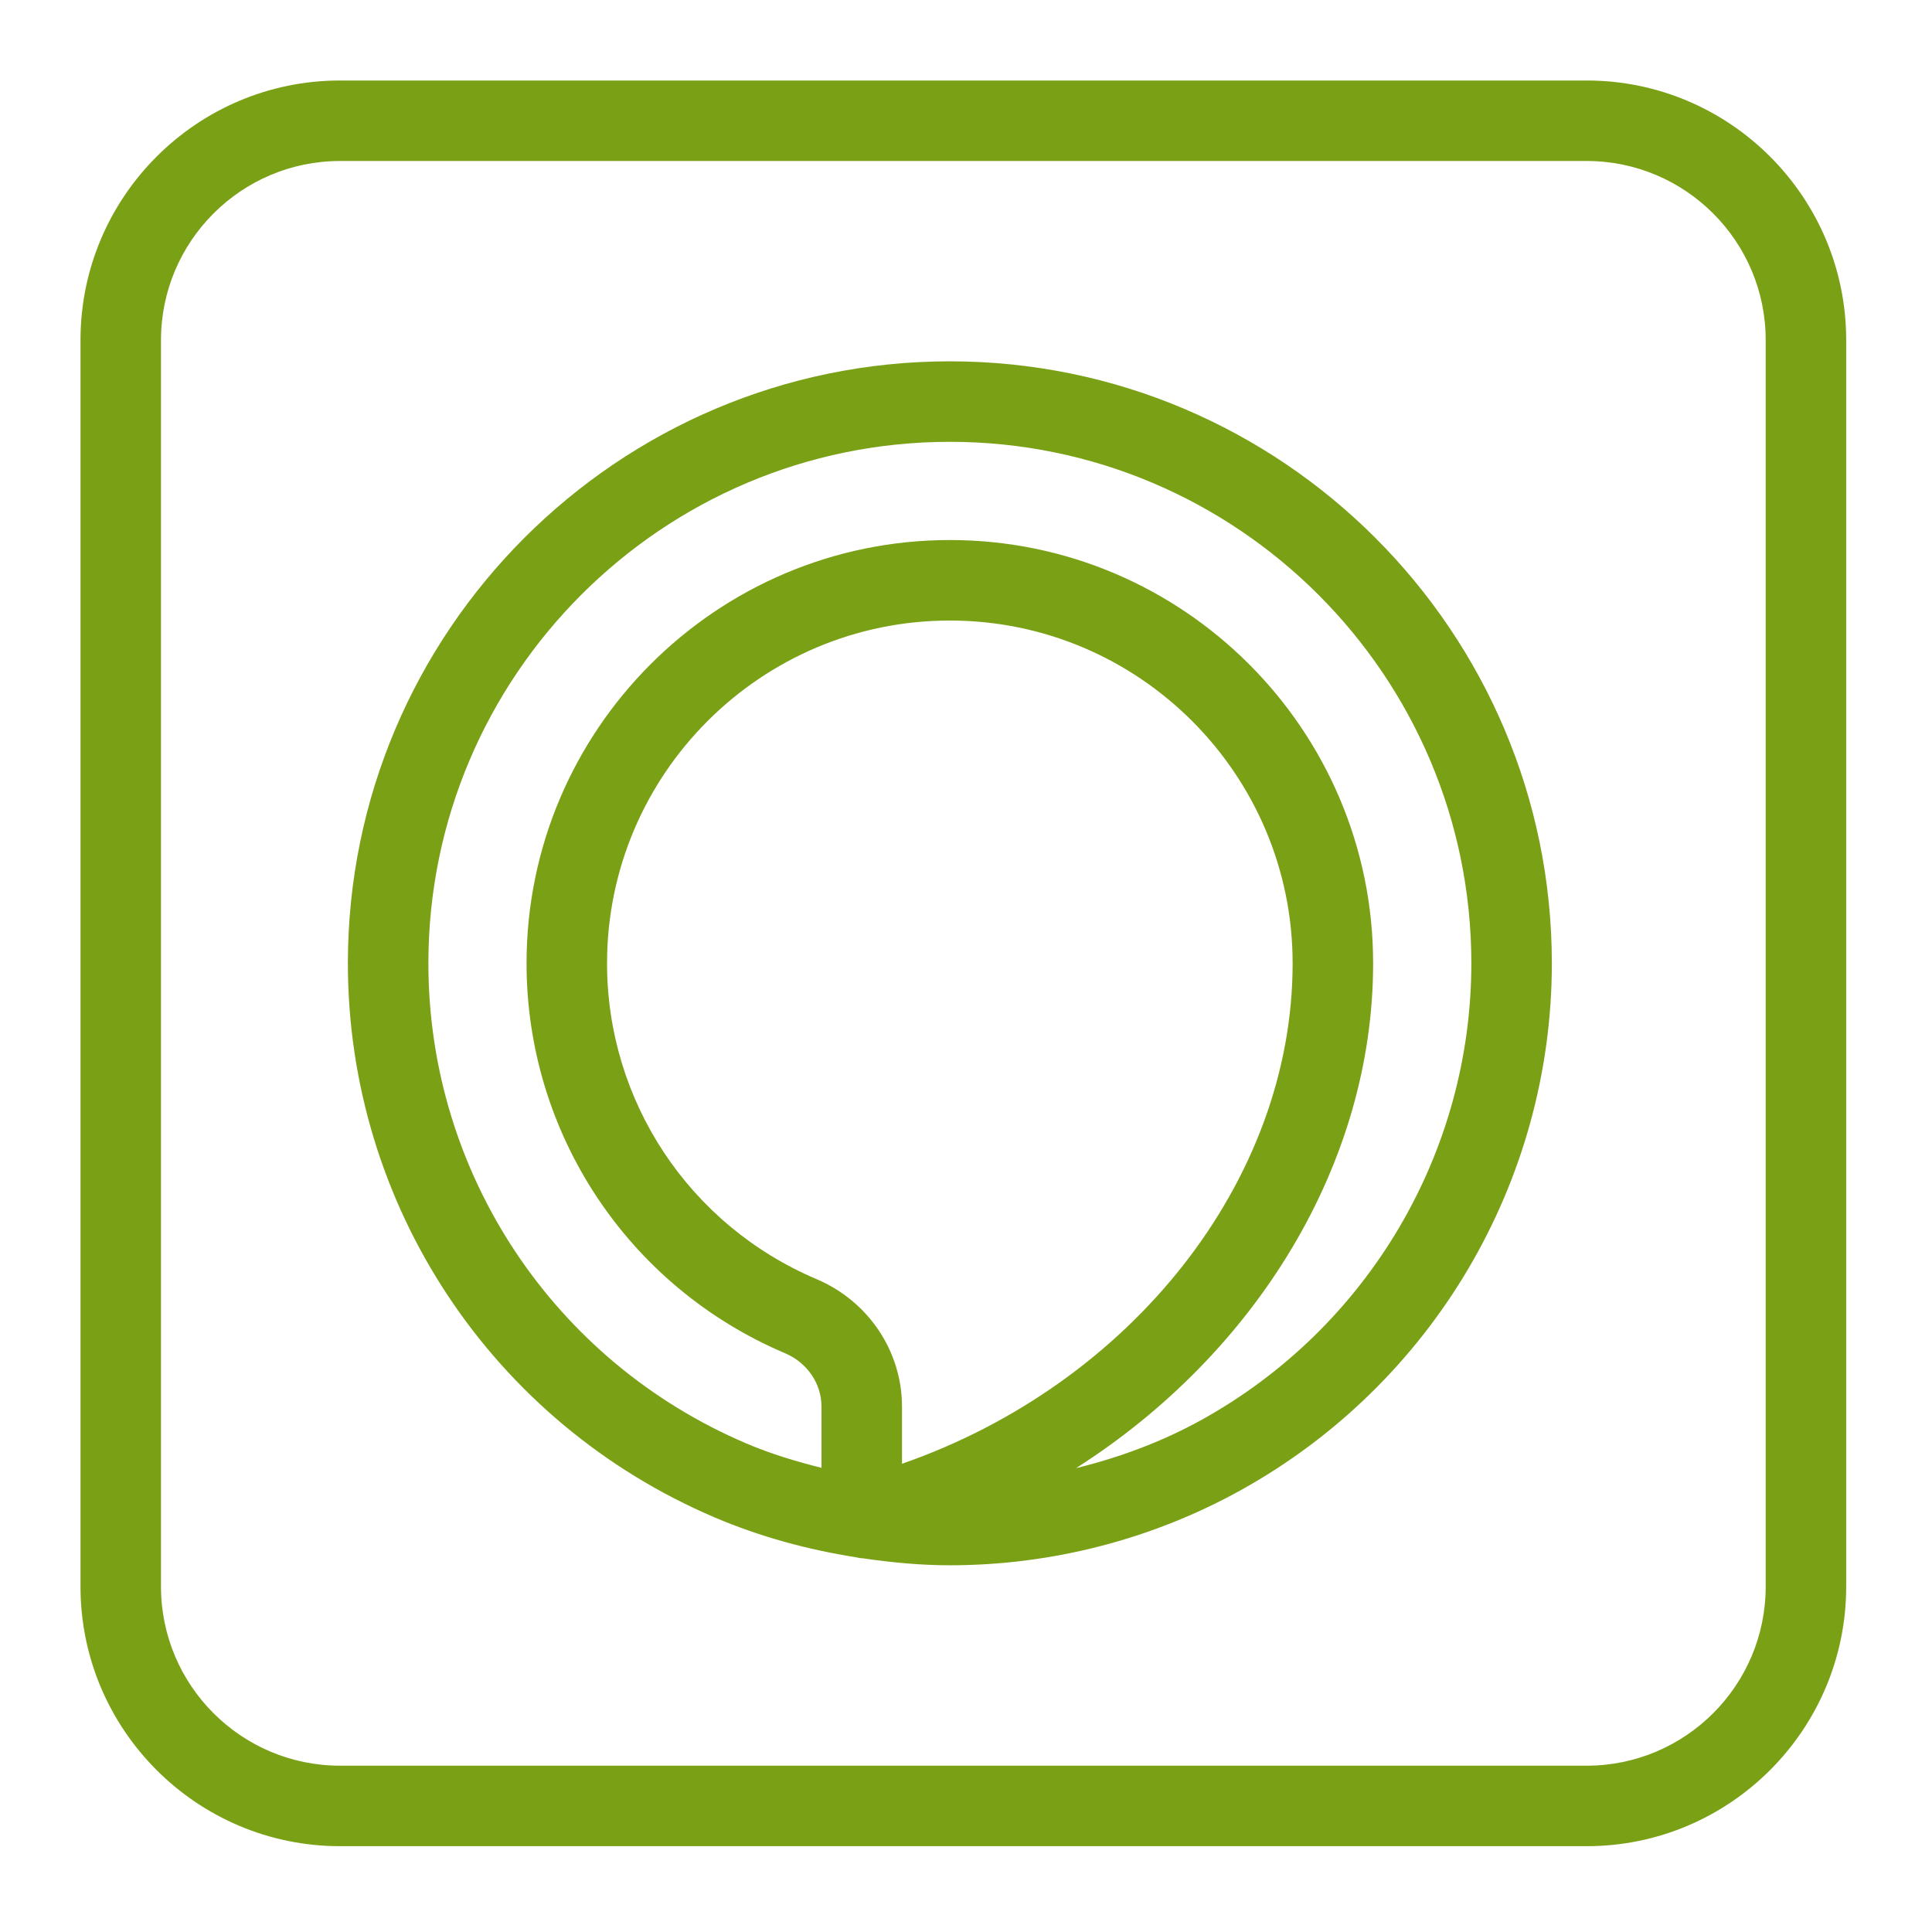 <?xml version="1.0" encoding="UTF-8"?>
<svg width="48px" height="48px" viewBox="0 0 48 48" version="1.1" xmlns="http://www.w3.org/2000/svg" xmlns:xlink="http://www.w3.org/1999/xlink">
    <title>Icon-Resource/IoT/Res_AWS-IoT_Alexa_Enabled-Device_48</title>
    <g id="Icon-Resource/IoT/Res_AWS-IoT_Alexa_Enabled-Device_48" stroke="none" stroke-width="1" fill="none" fill-rule="evenodd">
        <path d="M26.734,36.476 C31.203,33.628 34.115,28.915 34.115,23.933 C34.115,18.135 29.398,13.417 23.599,13.417 C17.8,13.417 13.082,18.135 13.082,23.933 C13.082,28.162 15.603,31.964 19.503,33.62 C20.054,33.853 20.41,34.375 20.41,34.947 L20.41,36.468 C19.778,36.309 19.153,36.122 18.552,35.866 C13.747,33.823 10.643,29.139 10.643,23.933 C10.643,16.79 16.455,10.977 23.599,10.977 C30.742,10.977 36.555,16.79 36.555,23.933 C36.555,28.642 33.984,32.991 29.844,35.281 C28.865,35.822 27.815,36.21 26.734,36.476 Z M15.082,23.933 C15.082,19.237 18.903,15.417 23.599,15.417 C28.295,15.417 32.115,19.237 32.115,23.933 C32.115,29.333 28.104,34.385 22.41,36.367 L22.41,34.947 C22.41,33.57 21.575,32.326 20.284,31.778 C17.124,30.437 15.082,27.358 15.082,23.933 Z M8.643,23.933 C8.643,29.943 12.225,35.349 17.77,37.706 C18.894,38.183 20.064,38.5 21.26,38.689 C21.311,38.696 21.359,38.714 21.41,38.714 C21.412,38.714 21.415,38.713 21.418,38.713 C22.136,38.818 22.862,38.889 23.599,38.889 C26.121,38.889 28.615,38.247 30.813,37.031 C35.588,34.388 38.555,29.37 38.555,23.933 C38.555,15.686 31.846,8.977 23.599,8.977 C15.352,8.977 8.643,15.686 8.643,23.933 Z M43.868,39.42 C43.868,41.873 41.873,43.868 39.421,43.868 L8.448,43.868 C5.995,43.868 4,41.873 4,39.42 L4,8.448 C4,5.995 5.995,4 8.448,4 L39.421,4 C41.873,4 43.868,5.995 43.868,8.448 L43.868,39.42 Z M8.448,2 C4.893,2 2,4.892 2,8.448 L2,39.42 C2,42.975 4.893,45.868 8.448,45.868 L39.421,45.868 C42.976,45.868 45.868,42.975 45.868,39.42 L45.868,8.448 C45.868,4.892 42.976,2 39.421,2 L8.448,2 Z" id="Amazon-IOT-RESOURCES-Alexa-enabled-device_Resource-Icon_light-bg" fill="#7AA116"></path>
    </g>
</svg>